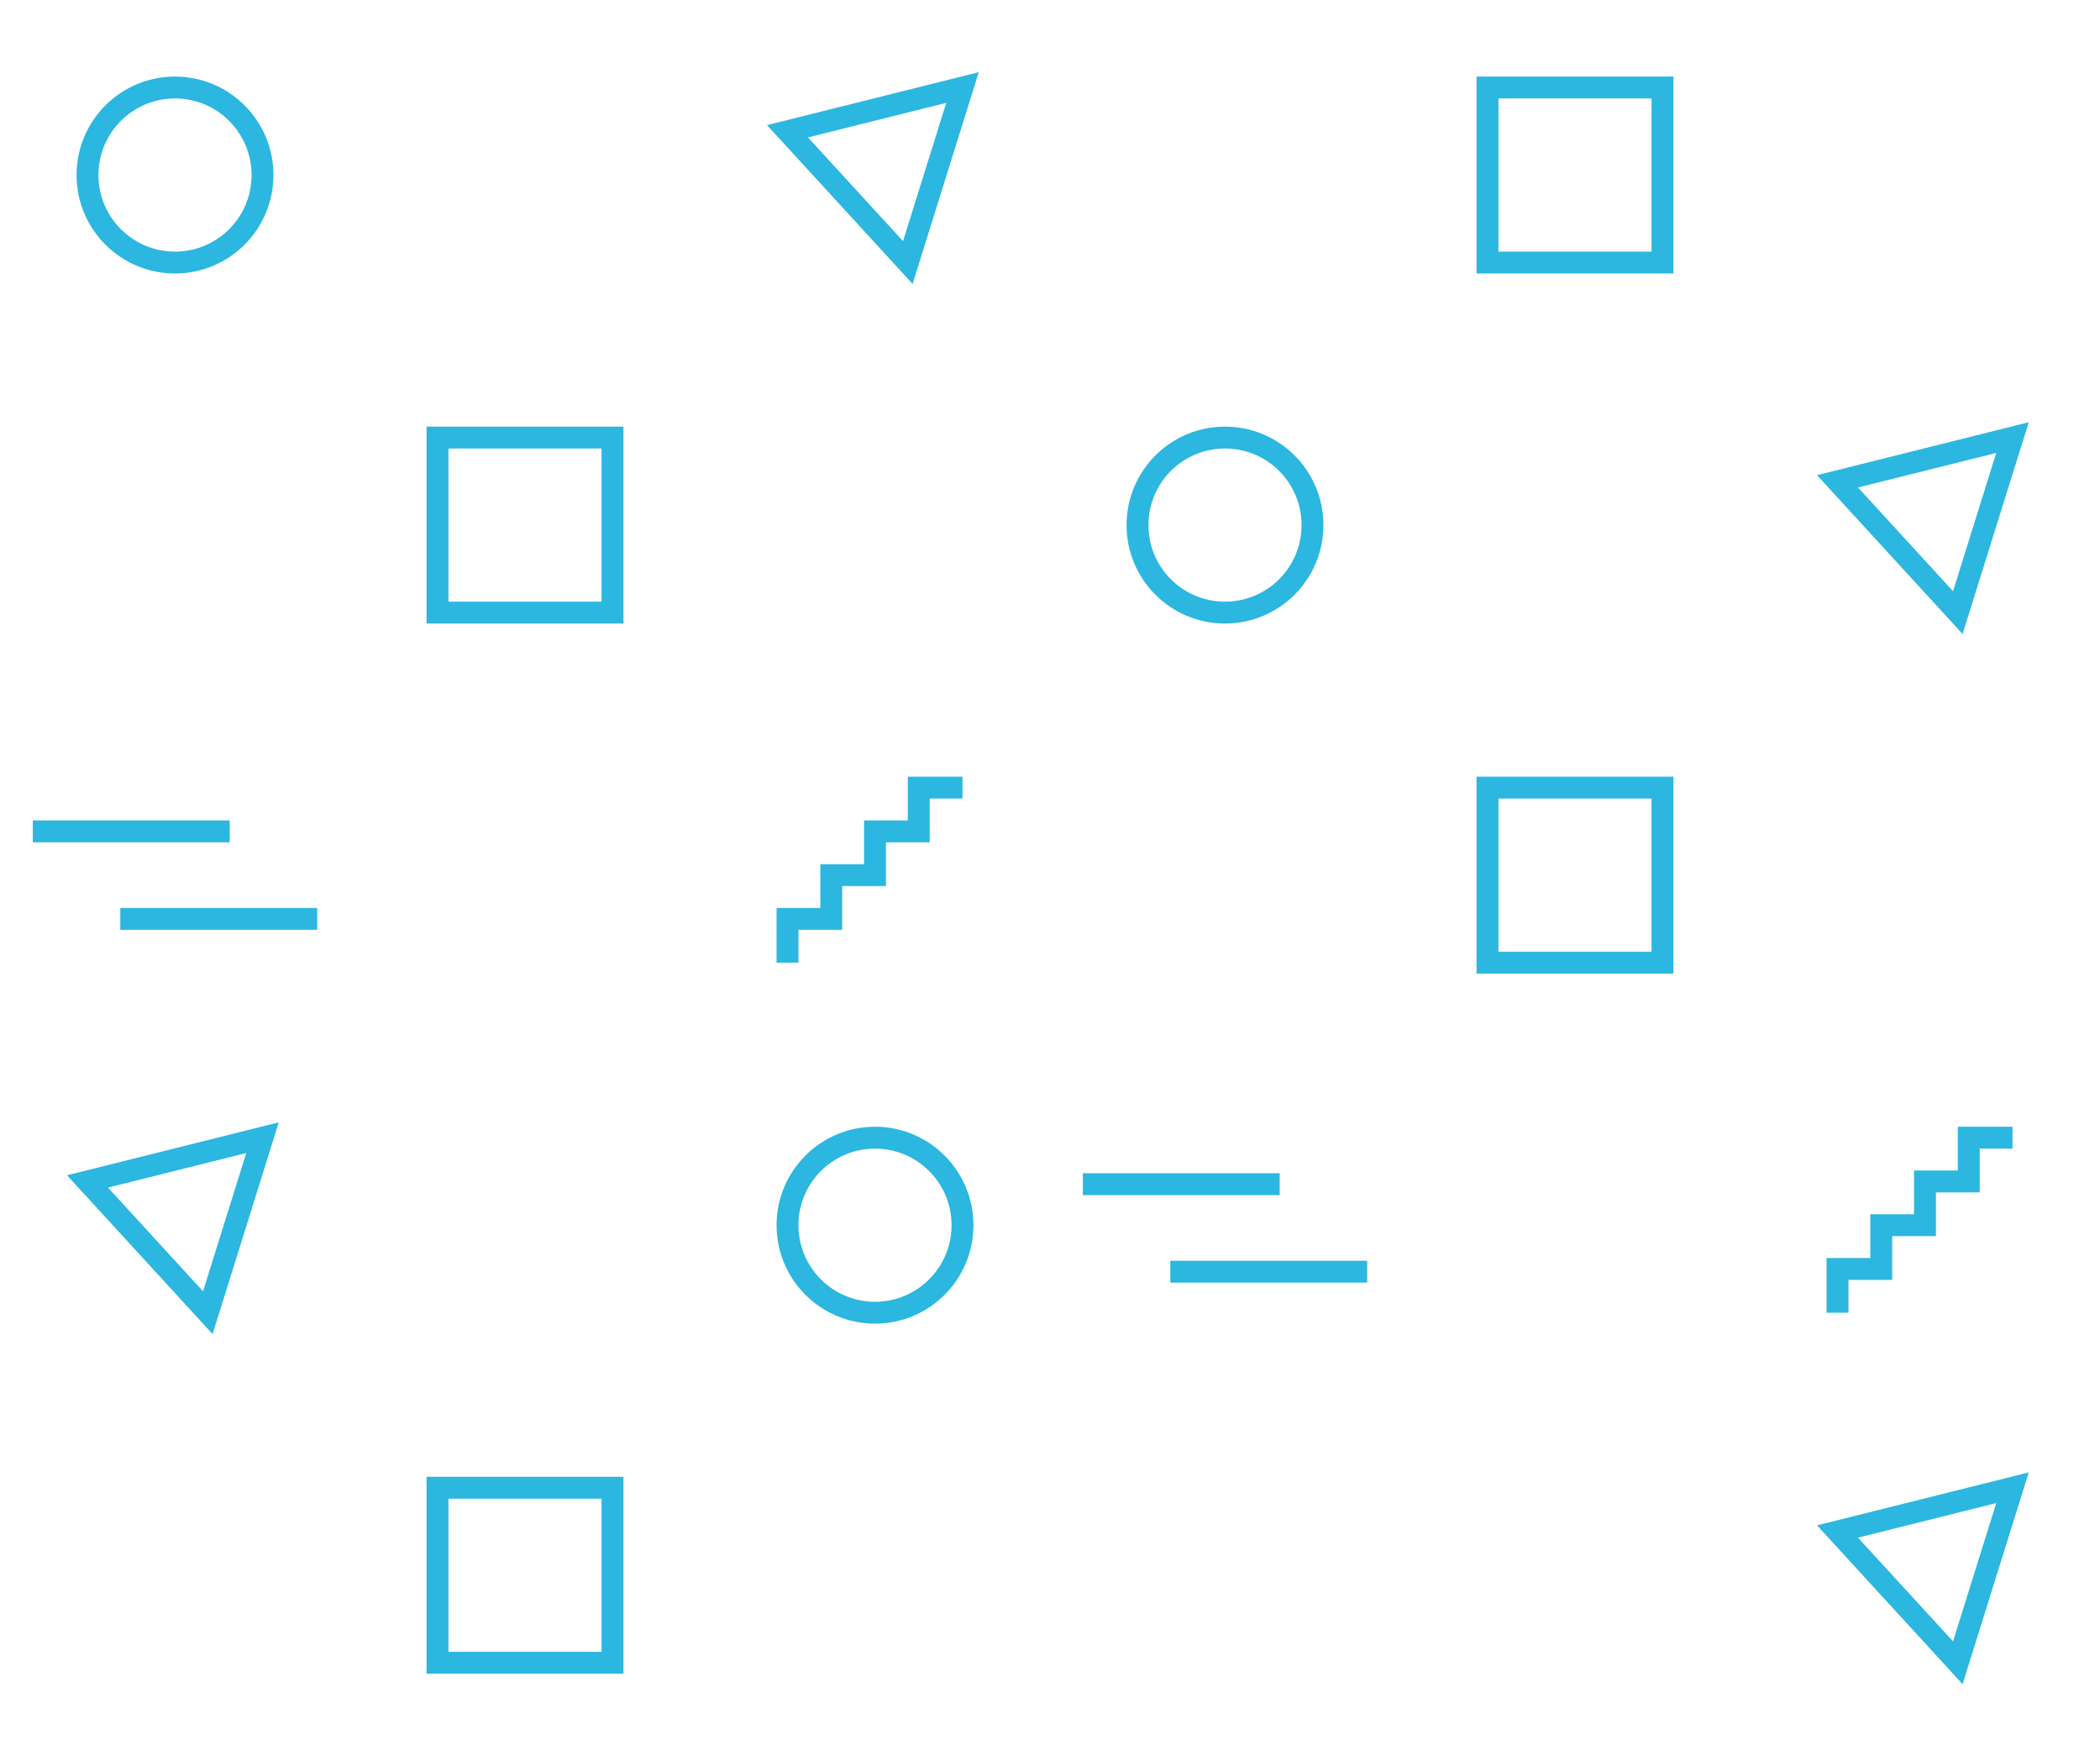 <?xml version="1.0" encoding="UTF-8"?>
<svg width="384px" height="320px" viewBox="0 0 384 320" version="1.1" xmlns="http://www.w3.org/2000/svg" xmlns:xlink="http://www.w3.org/1999/xlink">
    <!-- Generator: Sketch 55 (78076) - https://sketchapp.com -->
    <title>Elements/background-pattern</title>
    <desc>Created with Sketch.</desc>
    <g id="Elements/background-pattern" stroke="none" stroke-width="1" fill="none" fill-rule="evenodd">
        <rect id="Rectangle" x="0" y="0" width="64" height="64"></rect>
        <rect id="Rectangle-Copy-23" x="0" y="192" width="64" height="64"></rect>
        <rect id="Rectangle-Copy-10" x="192" y="64" width="64" height="64"></rect>
        <rect id="Rectangle-Copy-34" x="192" y="256" width="64" height="64"></rect>
        <rect id="Rectangle-Copy-2" x="0" y="64" width="64" height="64"></rect>
        <rect id="Rectangle-Copy-24" x="0" y="256" width="64" height="64"></rect>
        <rect id="Rectangle-Copy-11" x="192" y="128" width="64" height="64"></rect>
        <rect id="Rectangle-Copy-4" x="0" y="128" width="64" height="64"></rect>
        <rect id="Rectangle-Copy-12" x="192" y="192" width="64" height="64"></rect>
        <rect id="Rectangle-Copy" x="64" y="0" width="64" height="64"></rect>
        <rect id="Rectangle-Copy-26" x="64" y="192" width="64" height="64"></rect>
        <rect id="Rectangle-Copy-13" x="256" y="64" width="64" height="64"></rect>
        <rect id="Rectangle-Copy-37" x="256" y="256" width="64" height="64"></rect>
        <rect id="Rectangle-Copy-6" x="128" y="0" width="64" height="64"></rect>
        <rect id="Rectangle-Copy-27" x="128" y="192" width="64" height="64"></rect>
        <rect id="Rectangle-Copy-14" x="320" y="64" width="64" height="64"></rect>
        <rect id="Rectangle-Copy-38" x="320" y="256" width="64" height="64"></rect>
        <rect id="Rectangle-Copy-3" x="64" y="64" width="64" height="64"></rect>
        <rect id="Rectangle-Copy-28" x="64" y="256" width="64" height="64"></rect>
        <rect id="Rectangle-Copy-15" x="256" y="128" width="64" height="64"></rect>
        <rect id="Rectangle-Copy-21" x="256" y="0" width="64" height="64"></rect>
        <rect id="Rectangle-Copy-7" x="128" y="64" width="64" height="64"></rect>
        <rect id="Rectangle-Copy-29" x="128" y="256" width="64" height="64"></rect>
        <rect id="Rectangle-Copy-16" x="320" y="128" width="64" height="64"></rect>
        <rect id="Rectangle-Copy-5" x="64" y="128" width="64" height="64"></rect>
        <rect id="Rectangle-Copy-17" x="256" y="192" width="64" height="64"></rect>
        <rect id="Rectangle-Copy-8" x="128" y="128" width="64" height="64"></rect>
        <rect id="Rectangle-Copy-18" x="320" y="192" width="64" height="64"></rect>
        <rect id="Rectangle" stroke="#2BB7E0" stroke-width="4" x="80" y="80" width="32" height="32"></rect>
        <rect id="Rectangle-Copy-32" stroke="#2BB7E0" stroke-width="4" x="80" y="272" width="32" height="32"></rect>
        <rect id="Rectangle-Copy-19" stroke="#2BB7E0" stroke-width="4" x="272" y="144" width="32" height="32"></rect>
        <rect id="Rectangle-Copy-22" stroke="#2BB7E0" stroke-width="4" x="272" y="16" width="32" height="32"></rect>
        <polygon id="Rectangle-Copy-9" stroke="#2BB7E0" stroke-width="4" points="144 24 176 16 166 48"></polygon>
        <polygon id="Rectangle-Copy-33" stroke="#2BB7E0" stroke-width="4" points="16 216 48 208 38 240"></polygon>
        <polygon id="Rectangle-Copy-20" stroke="#2BB7E0" stroke-width="4" points="336 88 368 80 358 112"></polygon>
        <polygon id="Rectangle-Copy-44" stroke="#2BB7E0" stroke-width="4" points="336 280 368 272 358 304"></polygon>
        <path d="M8,152 L40,152" id="Line" stroke="#2BB7E0" stroke-width="4" stroke-linecap="square"></path>
        <path d="M200,216.5 L232,216.5" id="Line-Copy" stroke="#2BB7E0" stroke-width="4" stroke-linecap="square"></path>
        <path d="M24,168 L56,168" id="Line" stroke="#2BB7E0" stroke-width="4" stroke-linecap="square"></path>
        <path d="M216,232.5 L248,232.5" id="Line-Copy-2" stroke="#2BB7E0" stroke-width="4" stroke-linecap="square"></path>
        <polyline id="Path" stroke="#2BB7E0" stroke-width="4" points="144 176 144 168 152 168 152 160 160 160 160 152 168 152 168 144 168 144 176 144"></polyline>
        <polyline id="Path-Copy" stroke="#2BB7E0" stroke-width="4" points="336 240 336 232 344 232 344 224 352 224 352 216 360 216 360 208 360 208 368 208"></polyline>
        <circle id="Oval" stroke="#2BB7E0" stroke-width="4" cx="32" cy="32" r="16"></circle>
        <circle id="Oval-Copy-2" stroke="#2BB7E0" stroke-width="4" cx="160" cy="224" r="16"></circle>
        <circle id="Oval-Copy" stroke="#2BB7E0" stroke-width="4" cx="224" cy="96" r="16"></circle>
    </g>
</svg>